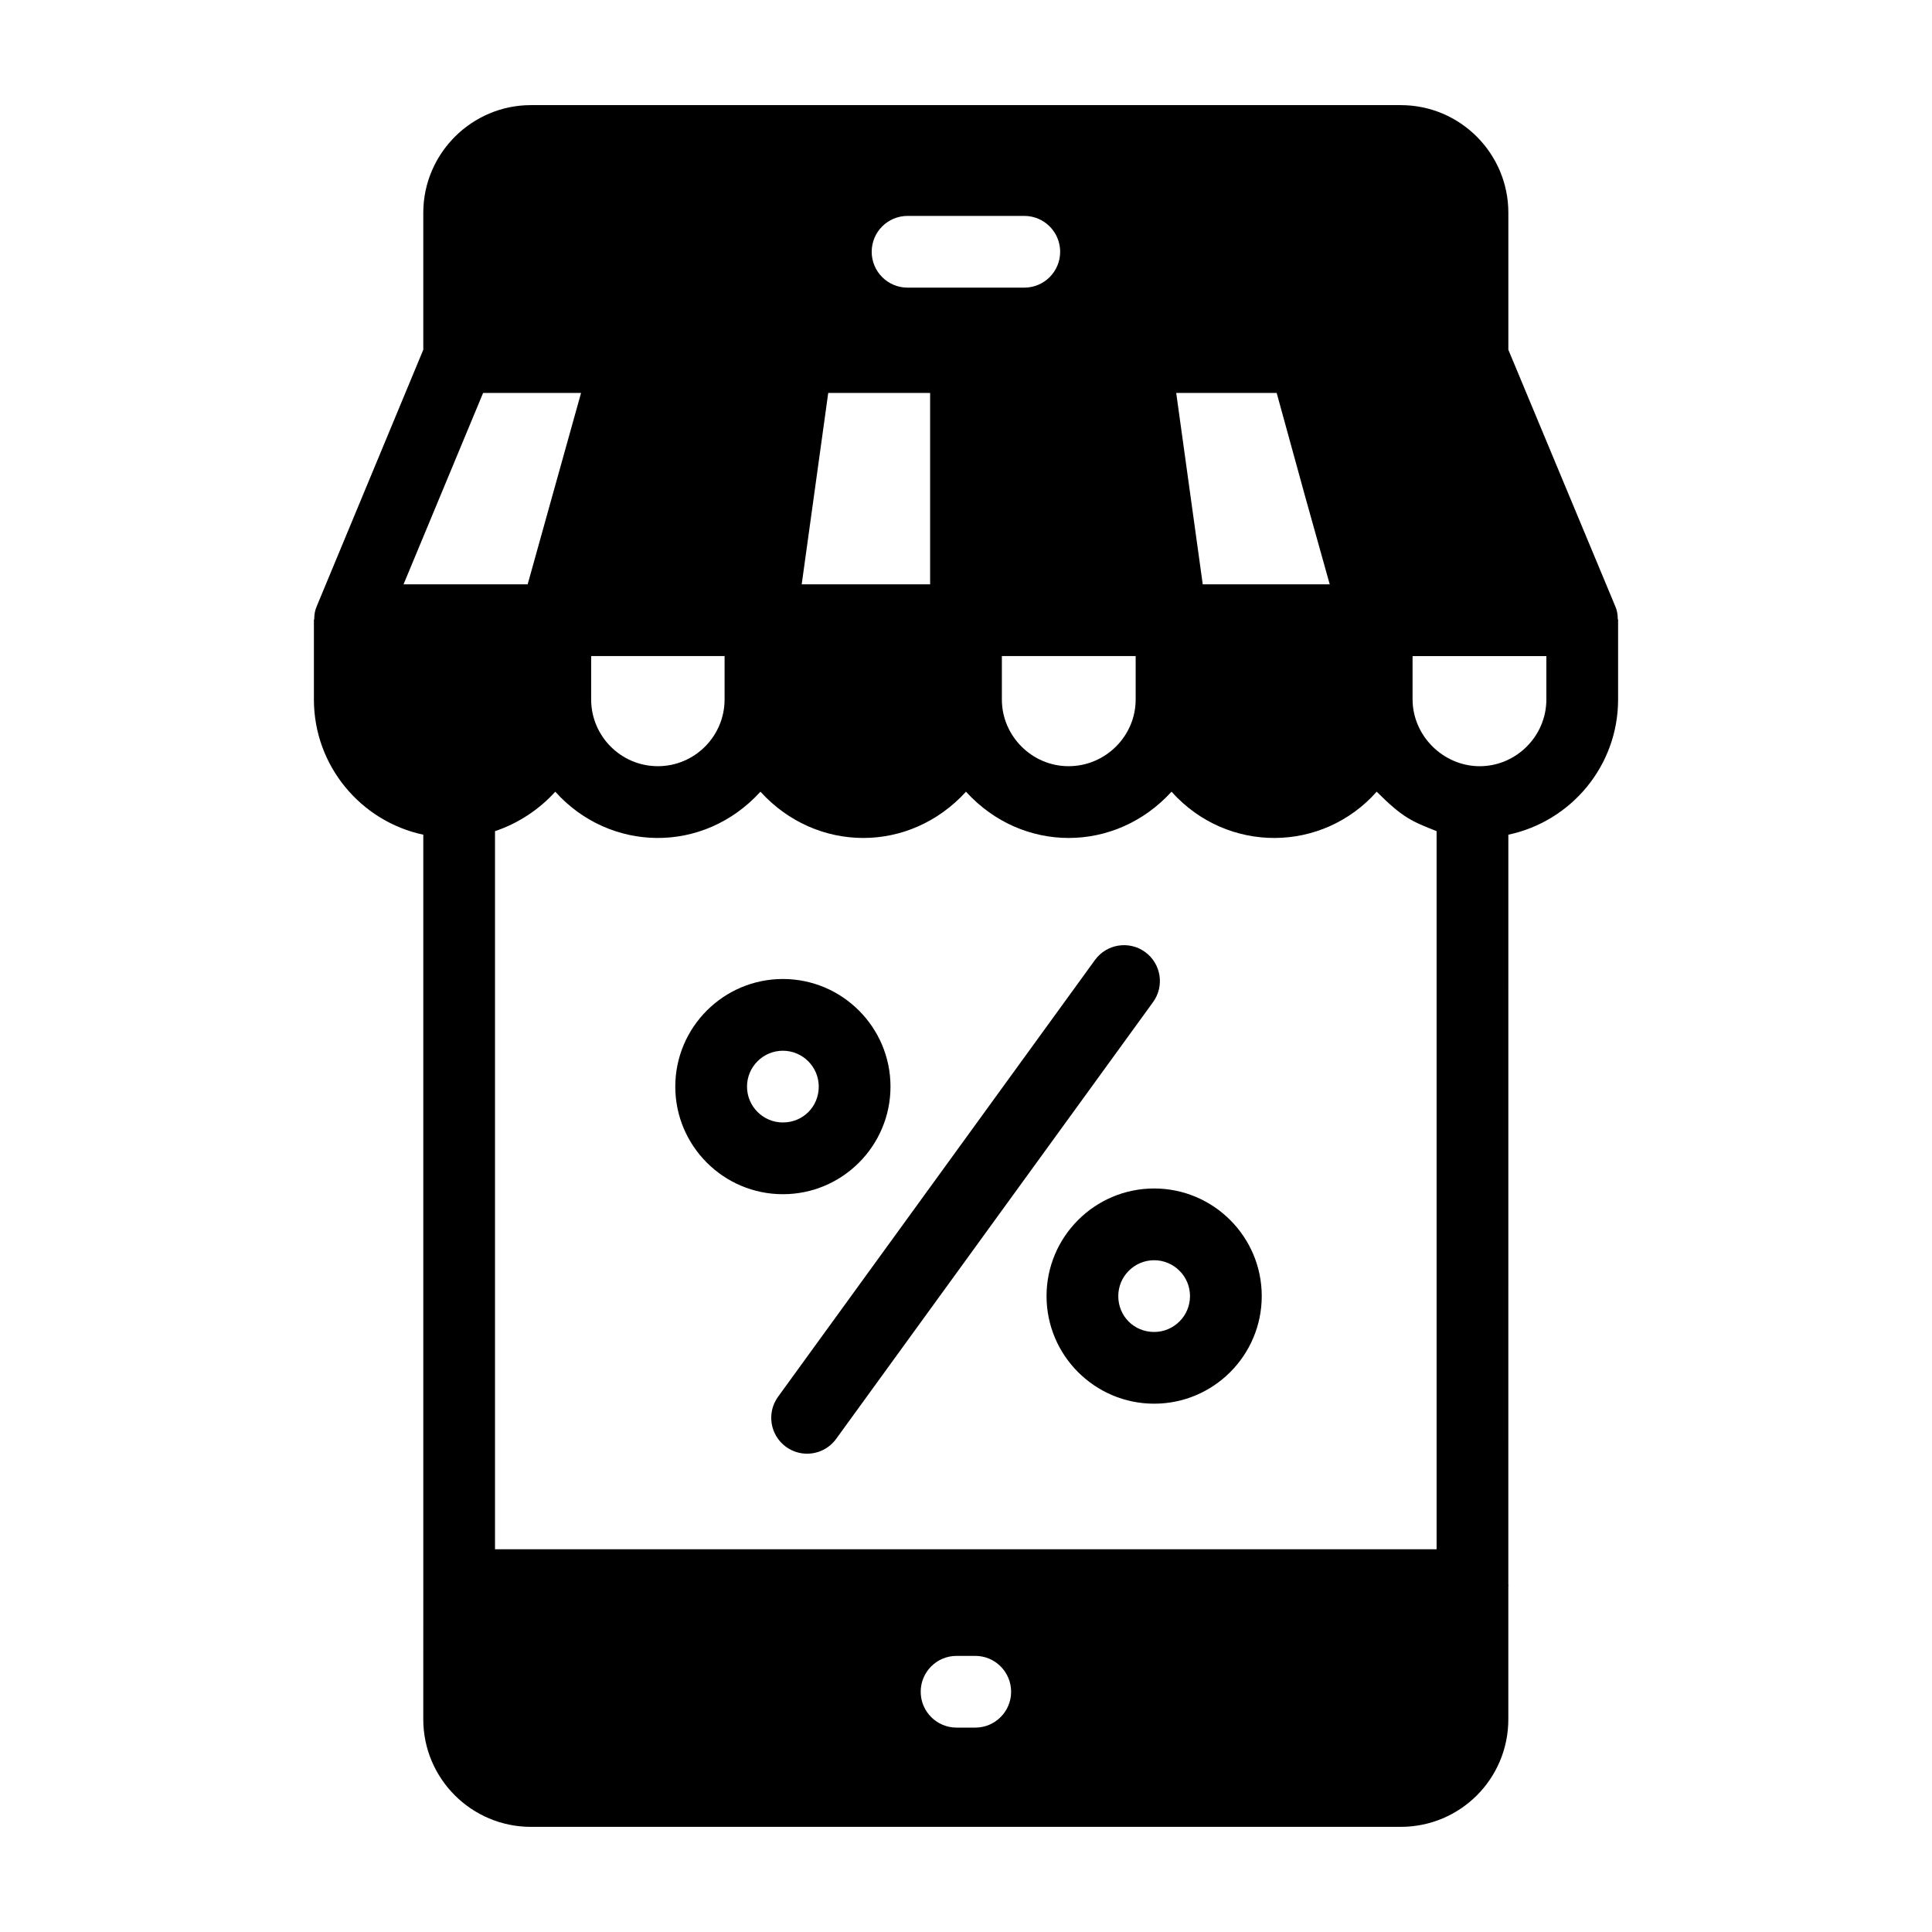 <?xml version="1.0" encoding="UTF-8"?>
<!-- Uploaded to: ICON Repo, www.iconrepo.com, Generator: ICON Repo Mixer Tools -->
<svg fill="#000000" width="800px" height="800px" version="1.1" viewBox="144 144 512 512" xmlns="http://www.w3.org/2000/svg">
 <g>
  <path d="m572.72 307.98c0-1.141-0.191-2.281-0.664-3.328l-28.328-67.965v-36.312c0-15.684-12.738-28.516-28.516-28.516h-230.52c-15.684 0-28.516 12.832-28.516 28.516v36.312l-28.23 67.965c-0.477 1.047-0.664 2.188-0.664 3.328 0 0.094-0.094 0.191-0.094 0.379v21.008c0 17.586 12.453 32.32 28.992 35.836v198.67 0.191l-0.008 35.555c0 15.781 12.832 28.516 28.516 28.516h230.52c15.781 0 28.516-12.738 28.516-28.516v-35.457s0.094 0 0.094-0.094c0 0-0.094 0-0.094-0.094l0.004-198.77c16.637-3.516 29.086-18.25 29.086-35.836v-21.008c0.004-0.191-0.094-0.285-0.094-0.383zm-82.793-32.223 6.465 23.098h-33.652l-7.031-50.727h26.621zm-44.965 42.109v11.504c0 9.695-7.984 17.68-17.777 17.68-9.695 0-17.68-7.984-17.68-17.68v-11.504zm-108.94 0v11.504c0 9.695-7.891 17.68-17.68 17.68-9.793 0-17.68-7.984-17.68-17.68v-11.504zm27.469-69.738h27v50.727h-34.031zm21.02-46.91h30.938c5.25 0 9.504 4.258 9.504 9.504 0 5.25-4.258 9.504-9.504 9.504h-30.938c-5.25 0-9.504-4.258-9.504-9.504 0-5.25 4.254-9.504 9.504-9.504zm-133.57 97.637 21.09-50.727h25.957l-8.164 29.242-5.988 21.484zm151.51 302.98h-4.953c-5.25 0-9.504-4.258-9.504-9.504 0-5.25 4.258-9.504 9.504-9.504h4.953c5.25 0 9.504 4.258 9.504 9.504 0.004 5.25-4.254 9.504-9.504 9.504zm122.26-47.27h-249.53v-190.3c6.348-2.117 11.902-5.938 15.969-10.457 14.375 16.016 39.191 16.68 54.375 0 14.844 16.305 39.543 16.395 54.469 0 14.934 16.402 39.637 16.297 54.469 0 14.836 16.531 40.047 16.168 54.375 0 7.035 7.035 9.391 7.859 15.875 10.457zm29.09-225.19c0 9.695-7.984 17.68-17.68 17.68-9.527 0-17.777-7.938-17.777-17.777v-11.406h35.457z"/>
  <path d="m447.46 396.29c-4.25-3.078-10.188-2.137-13.281 2.113l-83.984 115.75c-3.082 4.25-2.137 10.191 2.113 13.281 1.691 1.223 3.641 1.809 5.574 1.809 2.941 0 5.844-1.359 7.703-3.922l83.984-115.75c3.086-4.254 2.141-10.195-2.109-13.281z"/>
  <path d="m449.86 458.96c-15.727 0-28.516 12.793-28.516 28.516 0 15.727 12.793 28.516 28.516 28.516 15.727 0 28.516-12.793 28.516-28.516 0.004-15.723-12.789-28.516-28.516-28.516zm0 38.023c-5.328 0-9.504-4.176-9.504-9.504 0-5.242 4.266-9.504 9.504-9.504 5.242 0 9.504 4.266 9.504 9.504 0.004 5.238-4.262 9.504-9.504 9.504z"/>
  <path d="m379.99 431.96c0-15.727-12.793-28.516-28.516-28.516-15.727 0-28.516 12.793-28.516 28.516 0 15.727 12.793 28.516 28.516 28.516 15.723 0.004 28.516-12.789 28.516-28.516zm-38.023 0c0-5.242 4.266-9.504 9.504-9.504 5.242 0 9.504 4.266 9.504 9.504 0 5.328-4.176 9.504-9.504 9.504-5.238 0.004-9.504-4.262-9.504-9.504z"/>
 </g>
</svg>